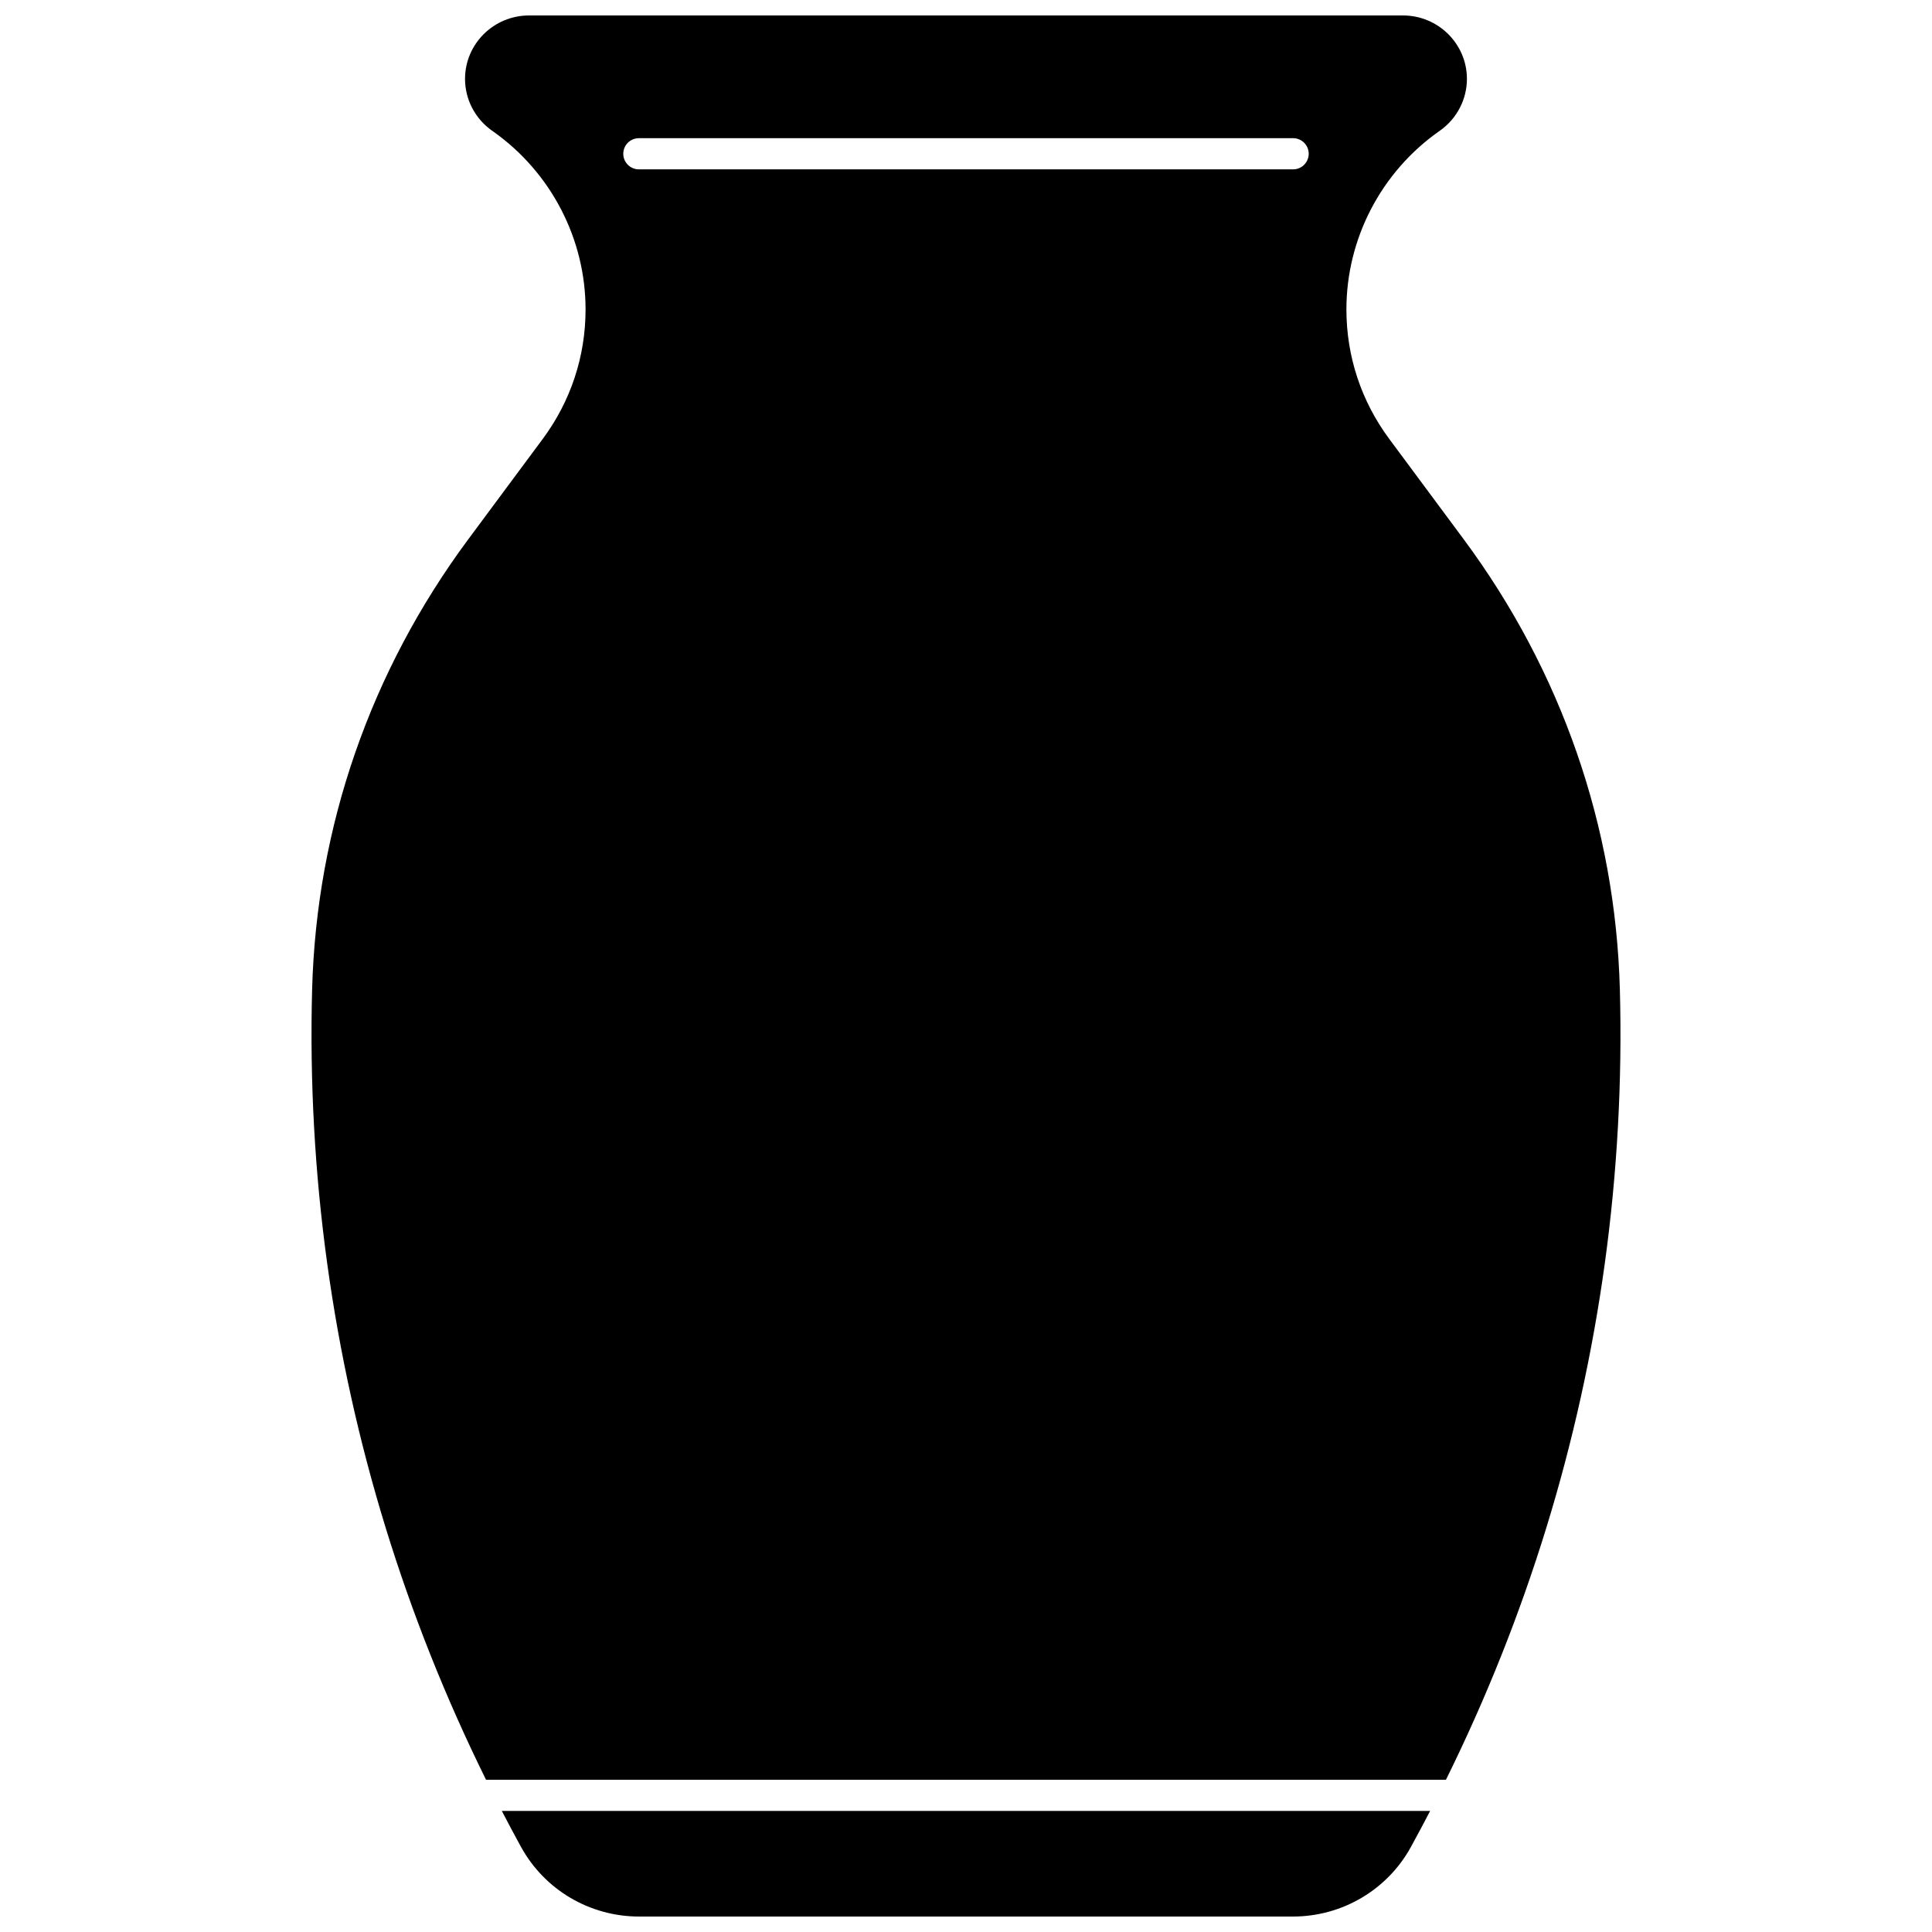 <?xml version="1.0" encoding="UTF-8"?>
<!-- Uploaded to: ICON Repo, www.iconrepo.com, Generator: ICON Repo Mixer Tools -->
<svg width="800px" height="800px" version="1.1" viewBox="144 144 512 512" xmlns="http://www.w3.org/2000/svg">
 <defs>
  <clipPath id="b">
   <path d="m276 623h248v28.902h-248z"/>
  </clipPath>
  <clipPath id="a">
   <path d="m226 148.09h348v467.91h-348z"/>
  </clipPath>
 </defs>
 <g>
  <g clip-path="url(#b)">
   <path d="m282.1 633.49c6.246 11.359 18.223 18.414 31.262 18.414h173.27c13.035 0 25.016-7.055 31.258-18.414 1.746-3.176 3.445-6.371 5.113-9.578h-246.02c1.668 3.207 3.367 6.402 5.113 9.578z"/>
  </g>
  <g clip-path="url(#a)">
   <path d="m573.28 406.2c-1.16-43.109-15.477-84.363-41.402-119.31l-19.703-26.555c-7.434-10.02-11.363-21.895-11.363-34.34 0-18.652 9.121-36.262 24.398-47.098l0.449-0.32c4.441-3.148 7.09-8.262 7.09-13.676 0.004-9.262-7.602-16.805-16.953-16.805h-231.6c-9.352 0-16.957 7.543-16.957 16.812 0 5.414 2.648 10.523 7.09 13.676l0.453 0.32c15.277 10.836 24.398 28.441 24.398 47.098 0 12.445-3.93 24.32-11.363 34.34l-19.703 26.555c-25.922 34.938-40.238 76.195-41.398 119.3-0.652 24.199 0.688 48.605 3.984 72.543 6.559 47.629 20.703 93.59 42.105 136.91h254.39c21.402-43.32 35.547-89.285 42.105-136.91 3.289-23.934 4.633-48.344 3.981-72.543zm-86.586-217.32h-173.39c-2.281 0-4.129-1.848-4.129-4.129s1.848-4.129 4.129-4.129h173.39c2.281 0 4.129 1.848 4.129 4.129-0.004 2.277-1.852 4.129-4.129 4.129z"/>
  </g>
 </g>
</svg>